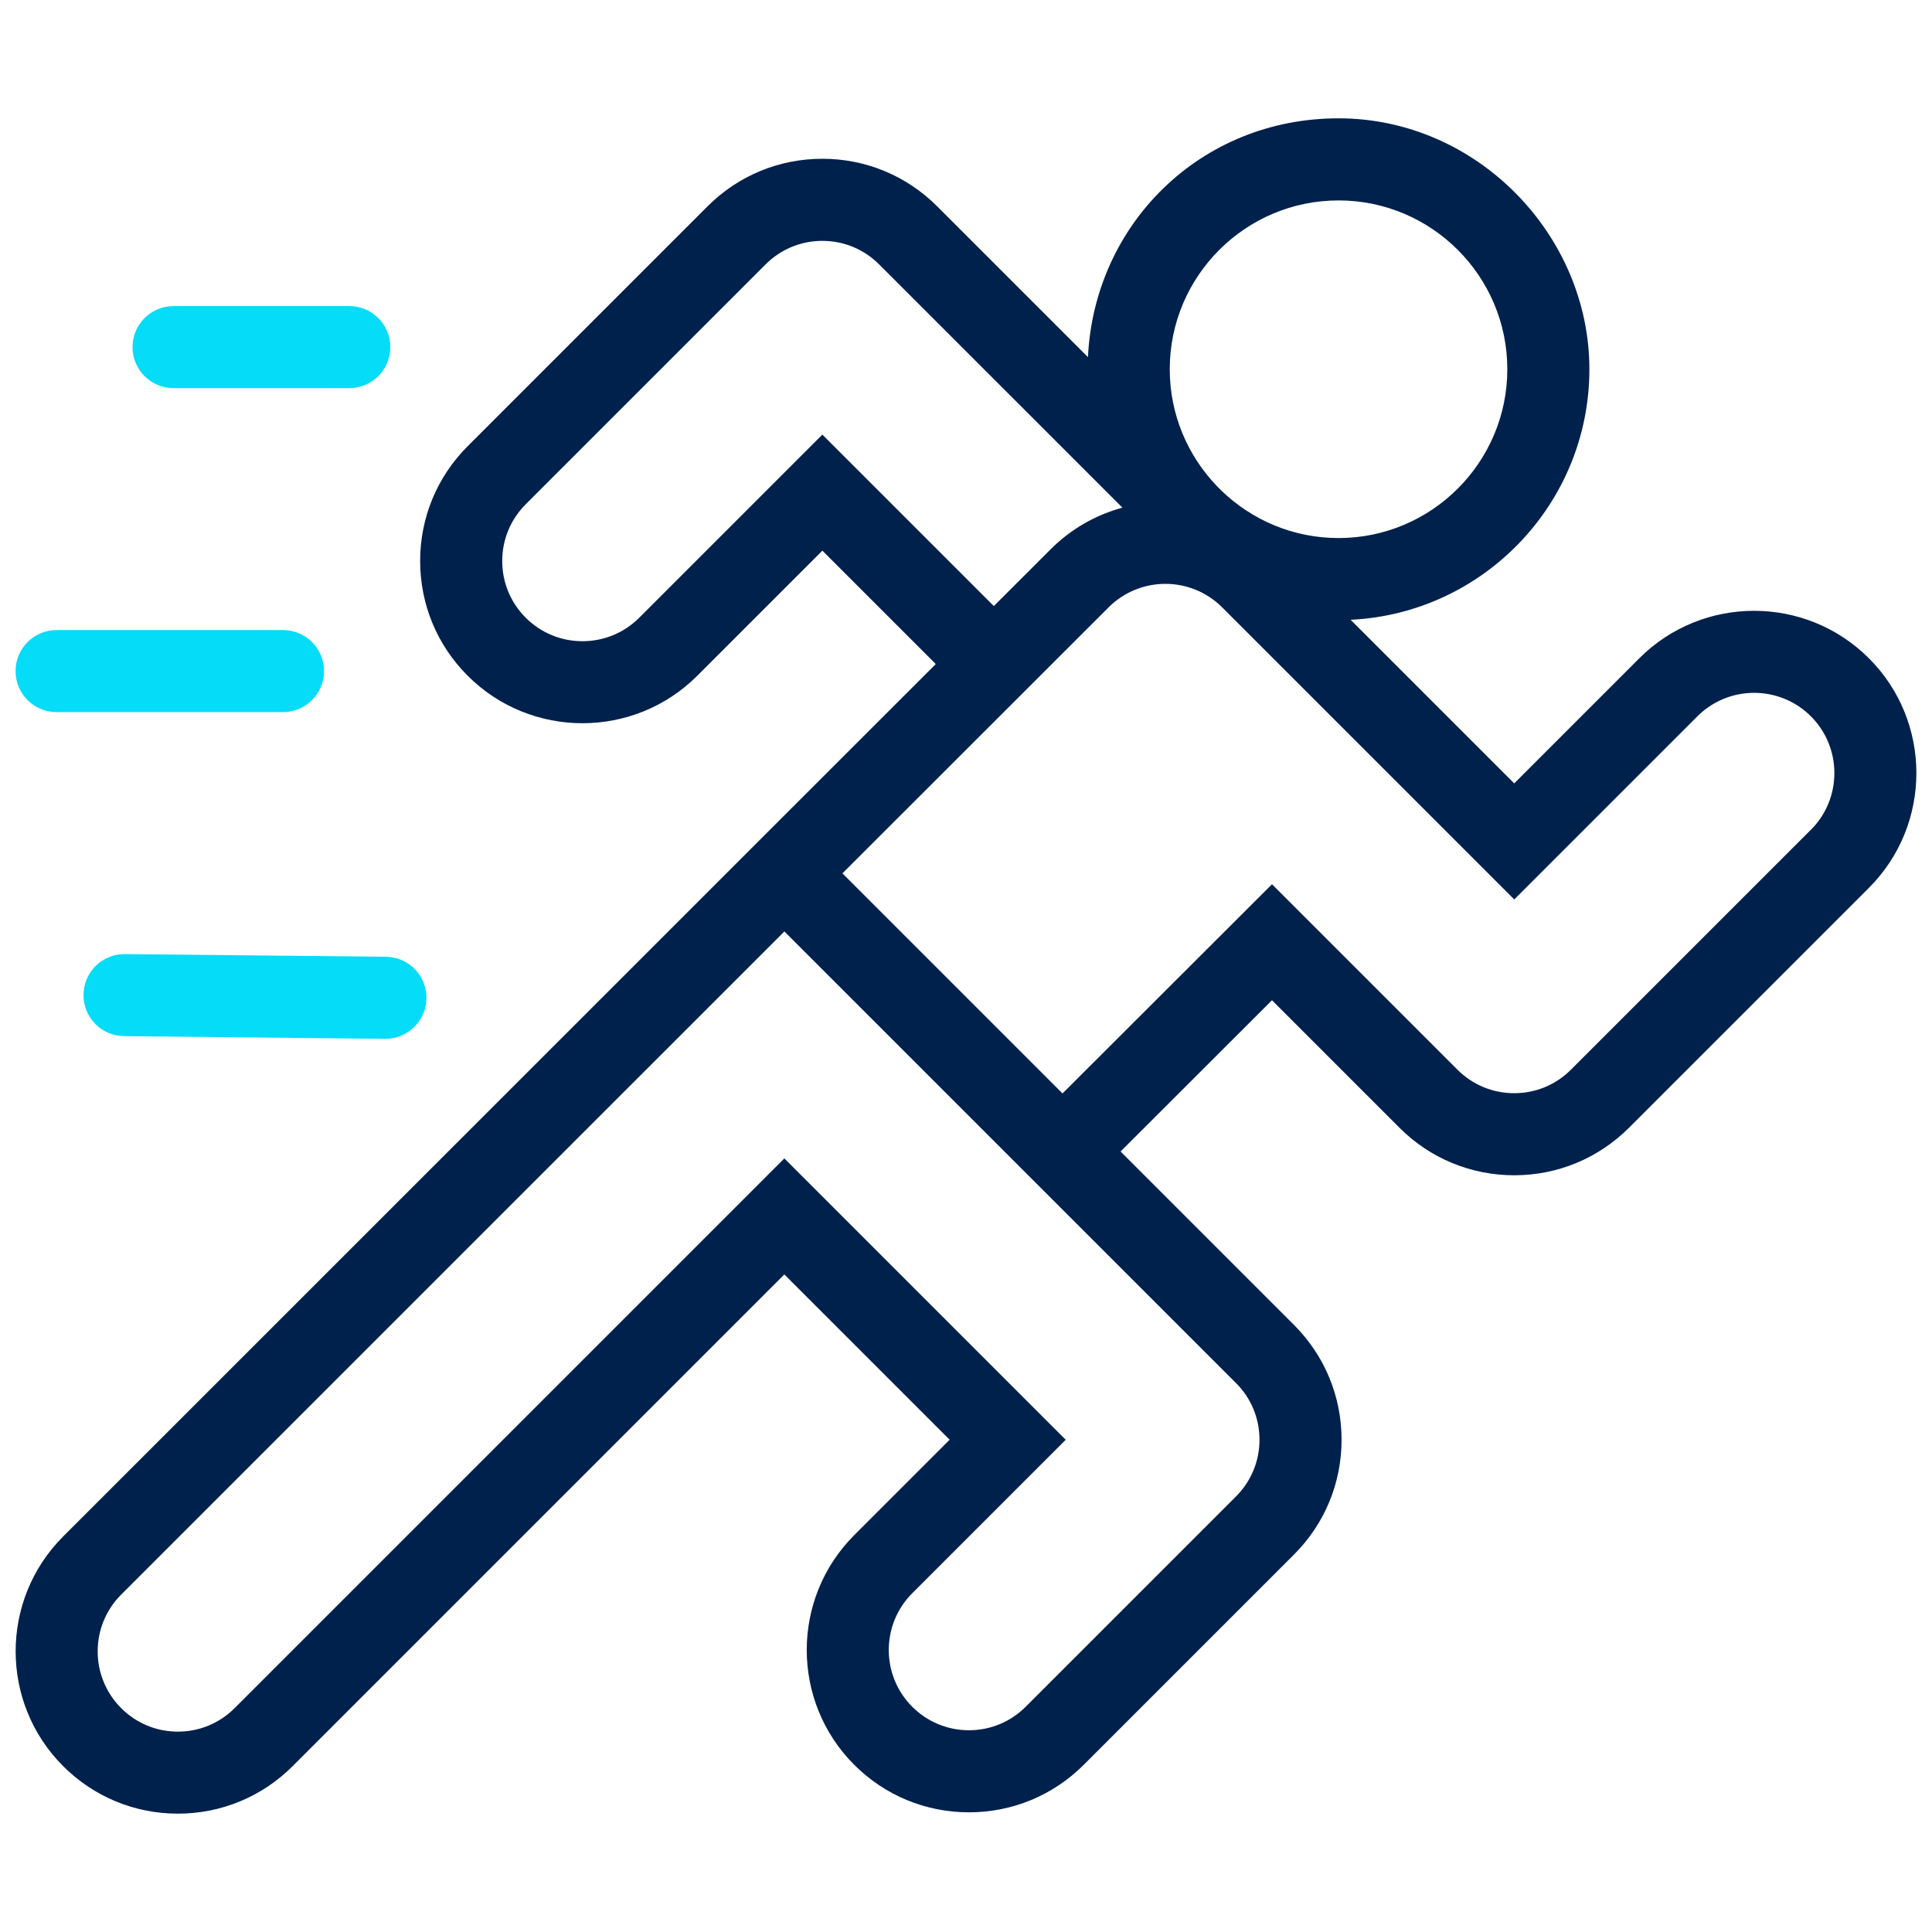 <?xml version="1.0" encoding="UTF-8"?>
<svg id="svg2145" xmlns="http://www.w3.org/2000/svg" xmlns:xlink="http://www.w3.org/1999/xlink" viewBox="0 0 682.67 682.67">
  <defs>
    <clipPath id="clippath">
      <rect width="682.67" height="682.67" style="fill: none;"/>
    </clipPath>
  </defs>
  <g id="g2151">
    <g id="g2153">
      <g style="clip-path: url(#clippath);">
        <g>
          <path d="M20,251.63h80c8.01,0,14.5-6.49,14.5-14.5s-6.49-14.5-14.5-14.5H20c-8.01,0-14.5,6.49-14.5,14.5s6.49,14.5,14.5,14.5Z" style="fill: #05dcf8;"/>
          <path d="M44.15,337.12c-.05,0-.1,0-.15,0-7.94,0-14.41,6.39-14.5,14.35-.08,8.01,6.34,14.57,14.35,14.65l92.19.95c.05,0,.1,0,.15,0,7.94,0,14.41-6.39,14.5-14.35.08-8.01-6.34-14.57-14.35-14.65l-92.19-.95Z" style="fill: #05dcf8;"/>
          <path d="M61.33,137.15h62.09c8.01,0,14.5-6.49,14.5-14.5s-6.49-14.5-14.5-14.5h-62.09c-8.01,0-14.5,6.49-14.5,14.5s6.49,14.5,14.5,14.5Z" style="fill: #05dcf8;"/>
          <path d="M660.37,232.6c-22.37-22.36-58.75-22.36-81.12,0l-44.2,44.21-57.81-57.81c46.9-2.24,84.37-41.1,84.37-88.54s-39.77-88.65-88.64-88.65-86.31,37.47-88.54,84.38l-53.29-53.29c-10.83-10.83-25.24-16.8-40.56-16.8s-29.72,5.97-40.56,16.8l-84.76,84.76c-10.83,10.83-16.8,25.24-16.8,40.56s5.97,29.73,16.8,40.56c11.18,11.18,25.87,16.77,40.56,16.77s29.38-5.59,40.56-16.77l44.21-44.21,40.07,40.07-53.48,53.45h0s-9.17,9.17-9.17,9.17l-1.08,1.08s0,0,0,0L22.3,542.93c-22.36,22.37-22.36,58.75,0,81.12,10.83,10.83,25.24,16.8,40.56,16.8s29.73-5.97,40.56-16.8l173.73-173.73,58.41,58.41-33.73,33.73c-22.36,22.37-22.36,58.75,0,81.12,10.83,10.83,25.24,16.8,40.56,16.8,15.32,0,29.72-5.97,40.56-16.8l74.29-74.29c10.83-10.83,16.8-25.24,16.8-40.56s-5.97-29.72-16.8-40.56l-61.29-61.29,53.5-53.44,45.04,45.04c10.83,10.83,25.24,16.8,40.56,16.8s29.72-5.97,40.56-16.8l84.77-84.76c22.36-22.36,22.36-58.75,0-81.12ZM472.97,70.82c32.89,0,59.64,26.76,59.64,59.65s-26.76,59.65-59.64,59.65c-16.02,0-30.57-6.36-41.29-16.67l-1.68-1.68c-10.31-10.73-16.67-25.28-16.67-41.3,0-32.89,26.76-59.65,59.64-59.65ZM290.58,153.57l-64.71,64.71c-11.06,11.06-29.05,11.06-40.1,0-5.36-5.36-8.31-12.48-8.31-20.05s2.95-14.69,8.31-20.05l84.76-84.76c5.36-5.36,12.48-8.31,20.05-8.31s14.7,2.95,20.05,8.31l85.97,85.96c-9.3,2.54-18.08,7.43-25.37,14.72l-20.06,20.05-60.58-60.58ZM436.73,488.68c5.36,5.36,8.31,12.48,8.31,20.05s-2.95,14.69-8.31,20.05l-74.29,74.29c-5.36,5.36-12.48,8.31-20.05,8.31-7.57,0-14.69-2.95-20.05-8.3-11.06-11.06-11.06-29.05,0-40.11l54.23-54.23-99.42-99.42-194.24,194.24c-5.35,5.36-12.48,8.31-20.05,8.31s-14.7-2.95-20.05-8.31c-11.06-11.06-11.06-29.05,0-40.1l234.35-234.33,159.57,159.57ZM639.86,293.21l-84.77,84.76c-5.36,5.36-12.48,8.31-20.05,8.31s-14.7-2.95-20.05-8.31l-65.53-65.53-74.02,73.93-77.77-77.77,94.06-94c11.06-11.06,29.05-11.06,40.11,0l103.22,103.22,64.71-64.71c11.06-11.06,29.05-11.06,40.11,0,11.06,11.06,11.06,29.05,0,40.1Z" style="fill: #00214c;"/>
        </g>
      </g>
    </g>
  </g>
</svg>